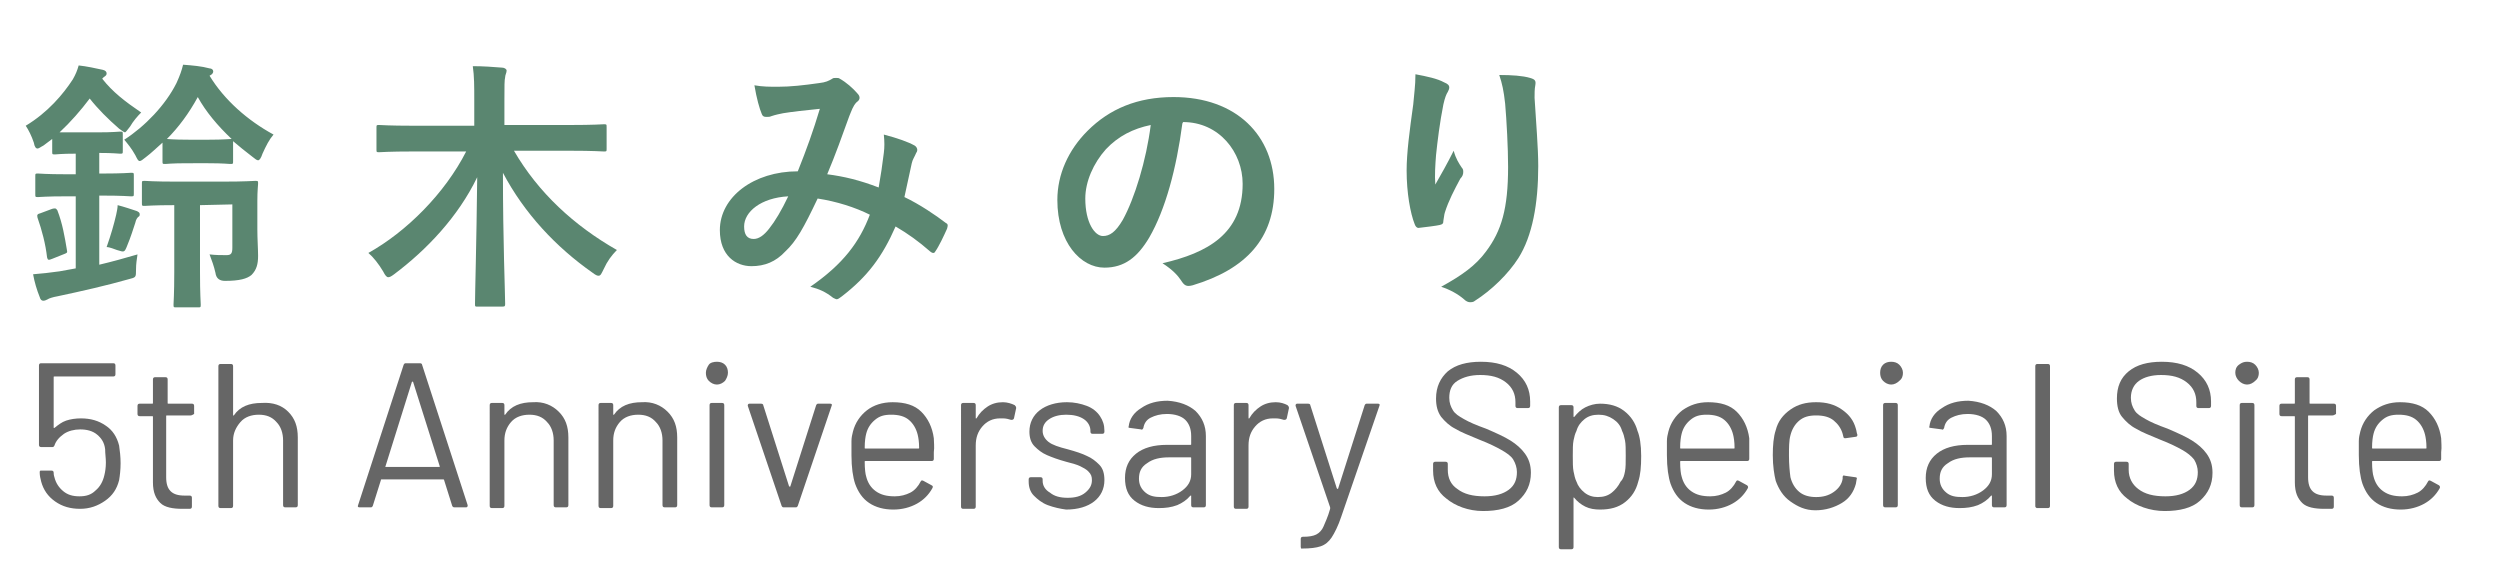 <?xml version="1.0" encoding="utf-8"?>
<!-- Generator: Adobe Illustrator 26.3.1, SVG Export Plug-In . SVG Version: 6.00 Build 0)  -->
<svg version="1.1" id="_イヤー_2" xmlns="http://www.w3.org/2000/svg" xmlns:xlink="http://www.w3.org/1999/xlink" x="0px"
	 y="0px" viewBox="0 0 340 80" style="enable-background:new 0 0 340 80;" xml:space="preserve">
<style type="text/css">
	.st0{clip-path:url(#SVGID_00000144320436260758888280000012773888288412609703_);}
	.st1{fill:#5A8670;}
	.st2{fill:#666666;}
</style>
<g id="_イヤー_12">
	<g>
		<g>
			<defs>
				<rect id="SVGID_1_" width="340" height="80"/>
			</defs>
			<clipPath id="SVGID_00000013887603896434935800000009005900699317079454_">
				<use xlink:href="#SVGID_1_"  style="overflow:visible;"/>
			</clipPath>
			<g style="clip-path:url(#SVGID_00000013887603896434935800000009005900699317079454_);">
				<g>
					<path class="st1" d="M7.1,18.9c-0.4,0.3-0.8,0.6-1.2,0.9c-0.4,0.2-0.6,0.4-0.8,0.4c-0.2,0-0.4-0.2-0.5-0.8
						c-0.3-0.9-0.7-1.7-1.1-2.3c3-1.8,5.1-4.3,6.4-6.3c0.4-0.7,0.6-1.2,0.8-1.9c1,0.1,2.4,0.4,3.3,0.6c0.4,0.1,0.5,0.3,0.5,0.5
						s-0.1,0.3-0.4,0.5l-0.2,0.2c1.4,1.8,3.1,3.1,5.3,4.6c-0.5,0.5-1.1,1.2-1.5,1.9C17.3,17.7,17.1,18,17,18s-0.4-0.2-0.8-0.5
						c-1.5-1.3-2.9-2.7-4-4.1C11,15,9.6,16.6,8.1,18c0.4,0,1.1,0,2.3,0h2.9c2.1,0,2.8-0.1,3-0.1c0.4,0,0.4,0,0.4,0.4v2.2
						c0,0.4,0,0.4-0.4,0.4c-0.2,0-0.9-0.1-2.8-0.1v2.8H14c2.7,0,3.6-0.1,3.8-0.1c0.4,0,0.4,0,0.4,0.4v2.4c0,0.4,0,0.4-0.4,0.4
						c-0.2,0-1.1-0.1-3.9-0.1h-0.4V36c1.7-0.4,3.5-0.9,5.2-1.4c-0.1,0.7-0.2,1.3-0.2,2c0,1.2,0,1.1-1.1,1.4
						c-2.8,0.8-6.3,1.6-9.6,2.3c-0.6,0.1-1.2,0.3-1.3,0.4c-0.2,0.1-0.4,0.2-0.6,0.2s-0.4-0.1-0.5-0.5c-0.4-1-0.7-2-0.9-3.1
						c1.2-0.1,2.2-0.2,3.6-0.4l2.2-0.4v-9.8H9c-2.7,0-3.6,0.1-3.8,0.1c-0.4,0-0.4,0-0.4-0.4V24c0-0.4,0-0.4,0.4-0.4
						c0.2,0,1.1,0.1,3.8,0.1h1.3v-2.8c-2,0-2.6,0.1-2.8,0.1c-0.4,0-0.4,0-0.4-0.4V18.9L7.1,18.9z M7.1,28.4c0.4-0.1,0.5-0.1,0.7,0.2
						c0.7,1.8,1,3.6,1.3,5.4c0.1,0.4,0,0.4-0.5,0.6l-1.5,0.6c-0.5,0.2-0.6,0.2-0.7-0.2c-0.2-1.8-0.7-3.7-1.3-5.4
						c-0.1-0.4,0-0.5,0.4-0.6L7.1,28.4L7.1,28.4z M15.8,29.2c0.1-0.5,0.2-0.9,0.2-1.3c0.8,0.2,2,0.6,2.6,0.8
						c0.2,0.1,0.4,0.2,0.4,0.4s0,0.3-0.2,0.4c-0.1,0.1-0.3,0.3-0.4,0.8c-0.3,0.9-0.6,1.9-1.1,3.1c-0.2,0.5-0.3,0.8-0.6,0.8
						c-0.2,0-0.4-0.1-0.8-0.2c-0.3-0.1-1-0.4-1.4-0.4C15.1,31.9,15.5,30.5,15.8,29.2L15.8,29.2z M25.5,22.2c-2.2,0-2.8,0.1-3,0.1
						c-0.4,0-0.4,0-0.4-0.4v-2.5c-0.8,0.7-1.5,1.4-2.3,2c-0.4,0.3-0.6,0.5-0.8,0.5c-0.2,0-0.3-0.2-0.6-0.8c-0.5-0.9-1-1.5-1.5-2.1
						c2.8-1.8,5.6-4.7,7.1-7.7c0.5-1.1,0.7-1.7,0.9-2.5c1.3,0.1,2.5,0.2,3.6,0.5c0.3,0,0.5,0.2,0.5,0.4s-0.1,0.4-0.5,0.6
						c2,3.3,5.2,6.1,8.7,8c-0.6,0.7-1,1.5-1.5,2.6c-0.2,0.6-0.4,0.9-0.6,0.9c-0.2,0-0.4-0.2-0.8-0.5c-0.9-0.7-1.8-1.4-2.6-2.1v2.7
						c0,0.4,0,0.4-0.4,0.4c-0.2,0-0.9-0.1-3-0.1L25.5,22.2L25.5,22.2z M27.2,27.9V37c0,3,0.1,4.2,0.1,4.4c0,0.4,0,0.4-0.4,0.4H24
						c-0.4,0-0.4,0-0.4-0.4c0-0.2,0.1-1.4,0.1-4.4v-9.1c-2.8,0-3.8,0.1-4,0.1c-0.4,0-0.4,0-0.4-0.4V25c0-0.4,0-0.4,0.4-0.4
						c0.2,0,1.2,0.1,4.2,0.1h6.4c3.1,0,4.1-0.1,4.4-0.1c0.4,0,0.4,0,0.4,0.4c0,0.2-0.1,0.9-0.1,2.3v3.9c0,1.3,0.1,2.7,0.1,3.6
						c0,1.1-0.2,1.9-0.9,2.6c-0.6,0.5-1.6,0.8-3.6,0.8c-0.7,0-1.2-0.3-1.3-1.1c-0.2-0.9-0.5-1.7-0.8-2.5c0.9,0.1,1.5,0.1,2.3,0.1
						c0.6,0,0.8-0.2,0.8-1v-5.9L27.2,27.9L27.2,27.9z M28.4,19c2.1,0,2.7-0.1,3.1-0.1c-1.9-1.8-3.5-3.7-4.6-5.7
						c-1.2,2.2-2.6,4.1-4.2,5.7c0.2,0,0.8,0.1,3,0.1C25.5,19,28.4,19,28.4,19z"/>
					<path class="st1" d="M56.2,20.6c-3.3,0-4.4,0.1-4.6,0.1c-0.4,0-0.4,0-0.4-0.4v-2.9c0-0.4,0-0.4,0.4-0.4c0.2,0,1.3,0.1,4.6,0.1
						h8.3v-3.4c0-2,0-3.3-0.2-4.7c1.4,0,2.8,0.1,4,0.2c0.3,0,0.6,0.2,0.6,0.4c0,0.3-0.2,0.6-0.2,0.9c-0.1,0.4-0.1,1.2-0.1,3V17h8.9
						c3.3,0,4.4-0.1,4.6-0.1c0.4,0,0.4,0,0.4,0.4v2.9c0,0.4,0,0.4-0.4,0.4c-0.2,0-1.3-0.1-4.6-0.1h-7.6c3.3,5.7,8.2,10.2,14,13.5
						c-0.7,0.7-1.3,1.5-1.8,2.6c-0.3,0.6-0.4,0.9-0.7,0.9c-0.2,0-0.4-0.1-0.8-0.4c-5-3.5-9.3-8.1-12.2-13.6c0,9.4,0.3,16.3,0.3,17.8
						c0,0.3,0,0.4-0.4,0.4H65c-0.4,0-0.4,0-0.4-0.4c0-1.4,0.2-8,0.3-17.2C62.3,29.5,58,34,53.6,37.3c-0.4,0.3-0.6,0.4-0.8,0.4
						s-0.4-0.2-0.7-0.8c-0.6-1-1.3-1.9-2-2.5c5.2-2.9,10.4-8.1,13.3-13.8L56.2,20.6L56.2,20.6z"/>
					<path class="st1" d="M120.2,20.8c0.1-0.8,0.1-1.5,0-2.5c1.9,0.5,3.3,1,4.2,1.5c0.3,0.2,0.5,0.6,0.2,1c-0.2,0.5-0.5,0.9-0.6,1.4
						c-0.3,1.5-0.7,3.1-1,4.6c2.1,1,4.3,2.5,5.6,3.5c0.4,0.2,0.3,0.4,0.2,0.8c-0.4,0.9-1.1,2.4-1.6,3.1c-0.1,0.2-0.2,0.2-0.3,0.2
						c-0.1,0-0.3-0.1-0.4-0.2c-1.6-1.4-3-2.4-4.7-3.4c-1.8,4.1-3.8,6.8-7.3,9.5c-0.3,0.2-0.5,0.4-0.7,0.4c-0.1,0-0.3-0.1-0.5-0.2
						c-1-0.8-1.9-1.2-3.1-1.5c4.5-3.1,6.7-6.1,8.1-9.8c-2-1-4.5-1.8-7.1-2.2c-1.9,4-2.9,5.8-4.4,7.2c-1.3,1.4-2.8,2-4.6,2
						c-2.1,0-4.3-1.4-4.3-4.9c0-4.5,4.6-8,10.6-8c1.2-3,2.1-5.5,3-8.5c-2,0.2-3.8,0.4-5,0.6c-0.5,0.1-1,0.2-1.6,0.4
						c-0.2,0.1-0.4,0.1-0.7,0.1c-0.3,0-0.5-0.1-0.6-0.4c-0.3-0.7-0.7-2.1-1-3.9c1.1,0.2,2.1,0.2,3.2,0.2c1.7,0,3.5-0.2,5.6-0.5
						c0.9-0.1,1.3-0.3,1.8-0.6c0.1-0.1,0.3-0.1,0.5-0.1s0.4,0,0.5,0.1c0.9,0.5,1.8,1.3,2.4,2c0.2,0.2,0.3,0.4,0.3,0.6
						s-0.1,0.4-0.4,0.6c-0.5,0.5-0.7,1.2-1,1.9c-0.9,2.5-1.9,5.3-3,7.9c2.3,0.3,4.4,0.8,7,1.8C119.8,23.8,120,22.4,120.2,20.8
						L120.2,20.8z M101.2,30.8c0,1.1,0.4,1.7,1.3,1.7c0.7,0,1.4-0.5,2.1-1.4c0.8-1,1.7-2.5,2.6-4.4
						C103.5,26.9,101.2,28.8,101.2,30.8z"/>
					<path class="st1" d="M160.8,16.8c-0.8,6.1-2.3,11.7-4.5,15.5c-1.6,2.7-3.4,4.1-6.1,4.1c-3.2,0-6.4-3.4-6.4-9.2
						c0-3.5,1.5-6.8,4.1-9.4c3-3,6.8-4.6,11.7-4.6c8.6,0,13.7,5.3,13.7,12.5c0,6.7-3.8,10.9-11.1,13.1c-0.8,0.2-1.1,0.1-1.6-0.7
						c-0.4-0.6-1.1-1.4-2.5-2.3c6.1-1.4,10.9-4,10.9-10.8c0-4.3-3.2-8.4-8.1-8.4L160.8,16.8L160.8,16.8z M150.4,20.3
						c-1.7,1.9-2.8,4.4-2.8,6.7c0,3.3,1.3,5.1,2.4,5.1c0.9,0,1.7-0.5,2.7-2.2c1.6-2.9,3.2-8.1,3.8-12.9
						C154.1,17.5,152.1,18.5,150.4,20.3z"/>
					<path class="st1" d="M196.4,11.2c0.5,0.2,0.7,0.4,0.7,0.7c0,0.2-0.1,0.4-0.2,0.6c-0.2,0.3-0.4,0.8-0.6,1.7
						c-0.5,2.5-0.8,5-1,6.9c-0.1,1.3-0.2,2.7-0.1,4c0.8-1.4,1.6-2.8,2.5-4.6c0.3,1.1,0.7,1.7,1.1,2.3c0.2,0.2,0.2,0.4,0.2,0.6
						c0,0.3-0.1,0.6-0.4,0.9c-0.8,1.5-1.6,3-2.1,4.6c-0.1,0.3-0.1,0.6-0.2,1.1c0,0.4-0.1,0.5-0.5,0.6s-2,0.3-2.9,0.4
						c-0.2,0-0.4-0.2-0.5-0.5c-0.6-1.5-1.1-4.3-1.1-7.3c0-2.4,0.4-5.4,0.9-9c0.1-1.3,0.3-2.5,0.3-4.1
						C194.1,10.4,195.5,10.7,196.4,11.2L196.4,11.2z M208.1,10.6c0.7,0.2,0.8,0.4,0.7,1c-0.1,0.5-0.1,1.1-0.1,1.7
						c0.2,3.4,0.5,6.7,0.5,9.3c0,5.1-0.8,9.5-2.7,12.5c-1.4,2.2-3.7,4.4-5.9,5.8c-0.2,0.2-0.5,0.2-0.7,0.2s-0.5-0.1-0.8-0.4
						c-0.8-0.7-1.9-1.3-3.1-1.7c2.9-1.6,4.7-2.9,6.1-4.8c2.1-2.8,3-5.8,3-11.5c0-2.6-0.2-6.3-0.4-8.6c-0.2-1.8-0.4-2.7-0.8-3.9
						C205.6,10.2,207.1,10.3,208.1,10.6L208.1,10.6z"/>
				</g>
				<g>
					<path class="st2" d="M16.4,63c0,0.9-0.1,1.7-0.2,2.3c-0.3,1.2-0.9,2.1-1.9,2.8s-2.1,1.1-3.4,1.1s-2.4-0.3-3.4-1
						s-1.6-1.6-1.9-2.7c-0.1-0.4-0.2-0.8-0.2-1.2v-0.1C5.4,64,5.5,64,5.6,64H7c0.2,0,0.3,0.1,0.3,0.3c0,0.1,0,0.3,0.1,0.6
						c0.2,0.8,0.6,1.4,1.2,1.9s1.3,0.7,2.2,0.7s1.6-0.2,2.2-0.8c0.6-0.5,1-1.2,1.2-2.1c0.1-0.4,0.2-1,0.2-1.7c0-0.6-0.1-1.2-0.1-1.8
						c-0.1-0.9-0.5-1.5-1.1-2s-1.4-0.7-2.3-0.7c-0.8,0-1.6,0.2-2.2,0.6c-0.7,0.5-1.1,1-1.3,1.6c-0.1,0.2-0.2,0.2-0.3,0.2H5.6
						c-0.2,0-0.3-0.1-0.3-0.3V49.7c0-0.2,0.1-0.3,0.3-0.3h9.8c0.2,0,0.3,0.1,0.3,0.3v1.2c0,0.2-0.1,0.3-0.3,0.3h-8
						c-0.1,0-0.1,0-0.1,0.1v6.8v0.1h0.1c0.5-0.4,1-0.8,1.6-1s1.3-0.3,2-0.3c1.3,0,2.4,0.3,3.4,1c0.9,0.6,1.5,1.5,1.8,2.7
						C16.3,61.3,16.4,62.1,16.4,63L16.4,63z"/>
					<path class="st2" d="M25.9,56.5h-3.2c-0.1,0-0.1,0-0.1,0.1v8.3c0,0.9,0.2,1.5,0.6,1.9s1,0.6,1.9,0.6h0.7c0.2,0,0.3,0.1,0.3,0.3
						v1.2c0,0.2-0.1,0.3-0.3,0.3c-0.2,0-0.6,0-1,0c-1.3,0-2.4-0.2-3-0.8s-1-1.4-1-2.8v-8.9c0-0.1,0-0.1-0.1-0.1H19
						c-0.2,0-0.3-0.1-0.3-0.3v-1.1c0-0.2,0.1-0.3,0.3-0.3h1.7c0.1,0,0.1,0,0.1-0.1v-3.2c0-0.2,0.1-0.3,0.3-0.3h1.4
						c0.2,0,0.3,0.1,0.3,0.3v3.2c0,0.1,0,0.1,0.1,0.1h3.2c0.2,0,0.3,0.1,0.3,0.3v1.1C26.2,56.4,26.1,56.5,25.9,56.5L25.9,56.5z"/>
					<path class="st2" d="M39.2,56c0.9,0.9,1.3,2,1.3,3.5v9.2c0,0.2-0.1,0.3-0.3,0.3h-1.4c-0.2,0-0.3-0.1-0.3-0.3v-8.8
						c0-1-0.3-1.9-0.9-2.5c-0.6-0.7-1.4-1-2.4-1s-1.9,0.3-2.5,1s-1,1.5-1,2.5v8.9c0,0.2-0.1,0.3-0.3,0.3H30c-0.2,0-0.3-0.1-0.3-0.3
						v-19c0-0.2,0.1-0.3,0.3-0.3h1.4c0.2,0,0.3,0.1,0.3,0.3v6.6v0.1c0,0,0,0,0.1,0c0.8-1.2,2.1-1.7,3.8-1.7
						C37.1,54.7,38.3,55.1,39.2,56L39.2,56z"/>
					<path class="st2" d="M61.5,68.8l-1.1-3.5c0-0.1-0.1-0.1-0.1-0.1h-8.4c-0.1,0-0.1,0-0.1,0.1l-1.1,3.5C50.6,69,50.5,69,50.4,69
						h-1.5c-0.2,0-0.3-0.1-0.2-0.3l6.2-19.1c0.1-0.2,0.2-0.2,0.3-0.2h1.9c0.2,0,0.3,0.1,0.3,0.2l6.2,19.1v0.1c0,0.1-0.1,0.2-0.2,0.2
						h-1.5C61.7,69,61.6,69,61.5,68.8L61.5,68.8z M52.4,63.5C52.4,63.5,52.4,63.6,52.4,63.5h7.3h0.1v-0.1L56.2,52c0,0,0-0.1-0.1-0.1
						S56,52,56,52L52.4,63.5C52.4,63.4,52.4,63.5,52.4,63.5z"/>
					<path class="st2" d="M76,56c0.9,0.9,1.3,2,1.3,3.5v9.2c0,0.2-0.1,0.3-0.3,0.3h-1.4c-0.2,0-0.3-0.1-0.3-0.3v-8.8
						c0-1-0.3-1.9-0.9-2.5c-0.6-0.7-1.4-1-2.4-1s-1.9,0.3-2.5,1s-0.9,1.5-0.9,2.5v8.9c0,0.2-0.1,0.3-0.3,0.3h-1.4
						c-0.2,0-0.3-0.1-0.3-0.3V55.1c0-0.2,0.1-0.3,0.3-0.3h1.4c0.2,0,0.3,0.1,0.3,0.3v1.2v0.1h0.1c0.8-1.2,2.1-1.7,3.8-1.7
						C73.9,54.6,75.1,55.1,76,56L76,56z"/>
					<path class="st2" d="M90.8,56c0.9,0.9,1.3,2,1.3,3.5v9.2c0,0.2-0.1,0.3-0.3,0.3h-1.4c-0.2,0-0.3-0.1-0.3-0.3v-8.8
						c0-1-0.3-1.9-0.9-2.5c-0.6-0.7-1.4-1-2.4-1s-1.9,0.3-2.5,1s-0.9,1.5-0.9,2.5v8.9c0,0.2-0.1,0.3-0.3,0.3h-1.4
						c-0.2,0-0.3-0.1-0.3-0.3V55.1c0-0.2,0.1-0.3,0.3-0.3h1.4c0.2,0,0.3,0.1,0.3,0.3v1.2v0.1h0.1c0.8-1.2,2.1-1.7,3.8-1.7
						C88.7,54.6,89.9,55.1,90.8,56L90.8,56z"/>
					<path class="st2" d="M96.4,51.8c-0.3-0.3-0.4-0.7-0.4-1.1s0.2-0.8,0.4-1.1s0.7-0.4,1.1-0.4s0.8,0.1,1.1,0.4s0.4,0.7,0.4,1.1
						s-0.2,0.8-0.4,1.1c-0.3,0.3-0.7,0.5-1.1,0.5S96.7,52.1,96.4,51.8z M96.5,68.7V55.1c0-0.2,0.1-0.3,0.3-0.3h1.4
						c0.2,0,0.3,0.1,0.3,0.3v13.6c0,0.2-0.1,0.3-0.3,0.3h-1.4C96.6,69,96.5,68.9,96.5,68.7z"/>
					<path class="st2" d="M106.3,68.8l-4.6-13.6v-0.1c0-0.1,0.1-0.2,0.2-0.2h1.6c0.2,0,0.3,0.1,0.3,0.2l3.5,11l0.1,0.1
						c0,0,0.1,0,0.1-0.1l3.5-11c0.1-0.2,0.2-0.2,0.3-0.2h1.6c0.2,0,0.3,0.1,0.2,0.3l-4.6,13.6c-0.1,0.2-0.2,0.2-0.3,0.2h-1.6
						C106.5,69,106.4,69,106.3,68.8z"/>
					<path class="st2" d="M127,61.5v0.9c0,0.2-0.1,0.3-0.3,0.3h-9c-0.1,0-0.1,0-0.1,0.1c0,1,0.1,1.7,0.2,2c0.2,0.8,0.6,1.5,1.3,2
						c0.7,0.5,1.5,0.7,2.6,0.7c0.8,0,1.5-0.2,2.1-0.5s1.1-0.9,1.4-1.5c0.1-0.2,0.2-0.2,0.4-0.1l1.1,0.6c0.2,0.1,0.2,0.2,0.1,0.4
						c-0.5,0.9-1.2,1.6-2.1,2.1s-2,0.8-3.2,0.8c-1.3,0-2.4-0.3-3.3-0.9s-1.5-1.5-1.9-2.6c-0.3-0.9-0.5-2.2-0.5-3.9
						c0-0.8,0-1.4,0-1.9s0.1-0.9,0.2-1.3c0.3-1.2,1-2.2,1.9-2.9s2.1-1.1,3.5-1.1c1.7,0,3,0.4,3.9,1.3c0.9,0.9,1.5,2.1,1.7,3.6
						C127,60.1,127.1,60.8,127,61.5L127,61.5z M119,57.1c-0.6,0.5-1,1.1-1.2,1.9c-0.1,0.4-0.2,1-0.2,1.9c0,0.1,0,0.1,0.1,0.1h7.2
						c0.1,0,0.1,0,0.1-0.1c0-0.8-0.1-1.4-0.2-1.8c-0.2-0.8-0.6-1.5-1.2-2s-1.4-0.7-2.4-0.7S119.6,56.6,119,57.1L119,57.1z"/>
					<path class="st2" d="M138,55.1c0.1,0.1,0.2,0.2,0.2,0.4l-0.3,1.4c-0.1,0.2-0.2,0.2-0.4,0.2c-0.3-0.1-0.7-0.2-1.1-0.2H136
						c-1,0-1.8,0.4-2.4,1.1c-0.6,0.7-0.9,1.5-0.9,2.6v8.3c0,0.2-0.1,0.3-0.3,0.3H131c-0.2,0-0.3-0.1-0.3-0.3V55.1
						c0-0.2,0.1-0.3,0.3-0.3h1.4c0.2,0,0.3,0.1,0.3,0.3v1.7c0,0.1,0,0.1,0,0.1h0.1c0.4-0.7,0.9-1.2,1.5-1.6s1.3-0.6,2.1-0.6
						C137,54.7,137.6,54.9,138,55.1L138,55.1z"/>
					<path class="st2" d="M142.5,68.7c-0.8-0.3-1.4-0.8-1.9-1.3s-0.7-1.2-0.7-1.9v-0.3c0-0.2,0.1-0.3,0.3-0.3h1.3
						c0.2,0,0.3,0.1,0.3,0.3v0.2c0,0.6,0.3,1.2,1,1.6c0.6,0.5,1.4,0.7,2.4,0.7s1.8-0.2,2.4-0.7s0.9-1,0.9-1.7c0-0.5-0.1-0.8-0.5-1.2
						c-0.3-0.3-0.7-0.5-1.1-0.7c-0.4-0.2-1.1-0.4-1.9-0.6c-1.1-0.3-1.9-0.6-2.6-0.9c-0.7-0.3-1.2-0.7-1.7-1.2s-0.7-1.2-0.7-2
						c0-1.2,0.5-2.2,1.4-2.9s2.2-1.1,3.7-1.1c1,0,1.9,0.2,2.7,0.5s1.4,0.8,1.8,1.4c0.4,0.6,0.6,1.2,0.6,2v0.1c0,0.2-0.1,0.3-0.3,0.3
						h-1.3c-0.2,0-0.3-0.1-0.3-0.3v-0.1c0-0.6-0.3-1.2-0.9-1.6s-1.4-0.6-2.4-0.6c-0.9,0-1.7,0.2-2.3,0.6s-0.9,0.9-0.9,1.6
						c0,0.6,0.3,1.1,0.8,1.5s1.4,0.7,2.6,1c1.1,0.3,2,0.6,2.6,0.9c0.7,0.3,1.2,0.7,1.7,1.2s0.7,1.2,0.7,2.1c0,1.2-0.5,2.2-1.4,2.9
						s-2.2,1.1-3.8,1.1C144.2,69.2,143.3,69,142.5,68.7L142.5,68.7z"/>
					<path class="st2" d="M162.6,55.9c0.9,0.9,1.4,2,1.4,3.4v9.4c0,0.2-0.1,0.3-0.3,0.3h-1.4c-0.2,0-0.3-0.1-0.3-0.3v-1.2v-0.1h-0.1
						c-0.5,0.6-1.1,1-1.8,1.3c-0.8,0.3-1.6,0.4-2.5,0.4c-1.3,0-2.4-0.3-3.3-1c-0.9-0.7-1.3-1.7-1.3-3.1s0.5-2.5,1.5-3.3
						s2.4-1.2,4.2-1.2h3.2c0.1,0,0.1,0,0.1-0.1v-1.1c0-1-0.3-1.7-0.8-2.2s-1.4-0.8-2.5-0.8c-0.9,0-1.6,0.2-2.2,0.5
						c-0.6,0.3-0.9,0.8-1,1.4c-0.1,0.2-0.2,0.3-0.3,0.2l-1.5-0.2c-0.2,0-0.3-0.1-0.2-0.2c0.1-1,0.7-1.9,1.7-2.5c1-0.7,2.2-1,3.6-1
						C160.4,54.6,161.7,55.1,162.6,55.9L162.6,55.9z M160.8,66.7c0.8-0.6,1.2-1.3,1.2-2.2v-2.2c0-0.1,0-0.1-0.1-0.1H159
						c-1.2,0-2.2,0.2-3,0.8c-0.8,0.5-1.1,1.2-1.1,2.1c0,0.8,0.3,1.4,0.9,1.9s1.3,0.6,2.2,0.6C159,67.6,160,67.3,160.8,66.7z"/>
					<path class="st2" d="M175.1,55.1c0.1,0.1,0.2,0.2,0.2,0.4l-0.3,1.4c-0.1,0.2-0.2,0.2-0.4,0.2c-0.3-0.1-0.7-0.2-1.1-0.2h-0.4
						c-1,0-1.8,0.4-2.4,1.1c-0.6,0.7-0.9,1.5-0.9,2.6v8.3c0,0.2-0.1,0.3-0.3,0.3h-1.4c-0.2,0-0.3-0.1-0.3-0.3V55.1
						c0-0.2,0.1-0.3,0.3-0.3h1.4c0.2,0,0.3,0.1,0.3,0.3v1.7c0,0.1,0,0.1,0,0.1h0.1c0.4-0.7,0.9-1.2,1.5-1.6s1.3-0.6,2.1-0.6
						C174.2,54.7,174.7,54.9,175.1,55.1L175.1,55.1z"/>
					<path class="st2" d="M176.9,74.4v-1.1c0-0.2,0.1-0.3,0.3-0.3h0.1c0.7,0,1.3-0.1,1.7-0.3c0.4-0.2,0.8-0.6,1-1.1s0.6-1.3,0.9-2.4
						c0-0.1,0-0.1,0-0.2l-4.7-13.8v-0.1c0-0.1,0.1-0.2,0.2-0.2h1.5c0.2,0,0.3,0.1,0.3,0.2l3.6,11.3l0.1,0.1c0,0,0.1,0,0.1-0.1
						l3.6-11.3c0.1-0.2,0.2-0.2,0.3-0.2h1.5c0.2,0,0.3,0.1,0.2,0.3l-5.2,15.1c-0.4,1.2-0.9,2.2-1.3,2.8s-0.9,1-1.5,1.2
						s-1.4,0.3-2.5,0.3h-0.2C177,74.6,176.9,74.5,176.9,74.4L176.9,74.4z"/>
					<path class="st2" d="M196.7,67.8c-1.2-0.9-1.8-2.2-1.8-3.8v-0.9c0-0.2,0.1-0.3,0.3-0.3h1.4c0.2,0,0.3,0.1,0.3,0.3v0.8
						c0,1.1,0.4,2,1.3,2.6c0.9,0.7,2.1,1,3.7,1c1.4,0,2.5-0.3,3.3-0.9s1.1-1.4,1.1-2.4c0-0.6-0.2-1.2-0.5-1.7s-0.9-0.9-1.6-1.3
						s-1.7-0.9-3-1.4c-1.4-0.6-2.5-1-3.3-1.5c-0.8-0.4-1.4-1-1.9-1.6c-0.5-0.7-0.7-1.5-0.7-2.5c0-1.6,0.6-2.8,1.6-3.7
						c1.1-0.9,2.6-1.3,4.5-1.3c2.1,0,3.7,0.5,4.9,1.5s1.8,2.3,1.8,3.9v0.6c0,0.2-0.1,0.3-0.3,0.3h-1.4c-0.2,0-0.3-0.1-0.3-0.3v-0.5
						c0-1.1-0.4-2-1.3-2.7s-2-1-3.5-1c-1.3,0-2.3,0.3-3.1,0.8s-1.1,1.3-1.1,2.3c0,0.7,0.2,1.2,0.5,1.7s0.8,0.8,1.5,1.2
						s1.6,0.8,3,1.3c1.4,0.6,2.5,1.1,3.3,1.6s1.5,1.1,2,1.8s0.8,1.5,0.8,2.6c0,1.6-0.6,2.8-1.7,3.8s-2.8,1.4-4.8,1.4
						S197.9,68.8,196.7,67.8L196.7,67.8z"/>
					<path class="st2" d="M223.2,62c0,1.5-0.1,2.6-0.4,3.5c-0.3,1.2-0.9,2.1-1.8,2.8c-0.9,0.7-2,1-3.4,1c-0.7,0-1.4-0.1-2-0.4
						s-1.1-0.7-1.5-1.2c0,0-0.1-0.1-0.1,0c0,0,0,0,0,0.1v6.6c0,0.2-0.1,0.3-0.3,0.3h-1.4c-0.2,0-0.3-0.1-0.3-0.3v-19
						c0-0.2,0.1-0.3,0.3-0.3h1.4c0.2,0,0.3,0.1,0.3,0.3v1.2v0.1h0.1c0.4-0.5,0.9-1,1.5-1.3s1.3-0.5,2-0.5c1.3,0,2.4,0.3,3.3,1
						s1.5,1.6,1.8,2.7C223,59.3,223.2,60.5,223.2,62L223.2,62z M221,64.1c0.1-0.5,0.1-1.2,0.1-2.1s0-1.6-0.1-2.1s-0.2-0.9-0.4-1.3
						c-0.2-0.7-0.6-1.2-1.2-1.6s-1.2-0.6-2-0.6s-1.4,0.2-1.9,0.6s-0.9,0.9-1.1,1.6c-0.2,0.4-0.3,0.8-0.4,1.3
						c-0.1,0.5-0.1,1.2-0.1,2.1s0,1.6,0.1,2.1s0.2,1,0.4,1.4c0.2,0.6,0.6,1.1,1.1,1.5s1.1,0.6,1.8,0.6c0.8,0,1.4-0.2,1.9-0.6
						s0.9-0.9,1.2-1.5C220.8,65.1,220.9,64.6,221,64.1z"/>
					<path class="st2" d="M237.9,61.5v0.9c0,0.2-0.1,0.3-0.3,0.3h-9c-0.1,0-0.1,0-0.1,0.1c0,1,0.1,1.7,0.2,2c0.2,0.8,0.6,1.5,1.3,2
						s1.5,0.7,2.6,0.7c0.8,0,1.5-0.2,2.1-0.5s1.1-0.9,1.4-1.5c0.1-0.2,0.2-0.2,0.4-0.1l1.1,0.6c0.1,0.1,0.2,0.2,0.1,0.4
						c-0.5,0.9-1.2,1.6-2.1,2.1c-0.9,0.5-2,0.8-3.2,0.8c-1.3,0-2.4-0.3-3.3-0.9c-0.9-0.6-1.5-1.5-1.9-2.6c-0.3-0.9-0.5-2.2-0.5-3.9
						c0-0.8,0-1.4,0-1.9s0.1-0.9,0.2-1.3c0.3-1.2,1-2.2,1.9-2.9c1-0.7,2.1-1.1,3.5-1.1c1.7,0,3,0.4,3.9,1.3s1.5,2.1,1.7,3.6
						C237.9,60.1,237.9,60.8,237.9,61.5L237.9,61.5z M229.9,57.1c-0.6,0.5-1,1.1-1.2,1.9c-0.1,0.4-0.2,1-0.2,1.9
						c0,0.1,0,0.1,0.1,0.1h7.2c0.1,0,0.1,0,0.1-0.1c0-0.8-0.1-1.4-0.2-1.8c-0.2-0.8-0.6-1.5-1.2-2c-0.6-0.5-1.4-0.7-2.4-0.7
						S230.5,56.6,229.9,57.1L229.9,57.1z"/>
					<path class="st2" d="M243.5,68.2c-1-0.7-1.6-1.7-2-2.8c-0.2-0.8-0.4-2-0.4-3.5c0-1.3,0.1-2.5,0.4-3.4c0.3-1.2,1-2.1,2-2.8
						s2.1-1,3.5-1s2.5,0.3,3.5,1s1.6,1.5,1.9,2.6c0.1,0.3,0.1,0.6,0.2,0.8v0.1c0,0.1-0.1,0.2-0.2,0.2l-1.4,0.2h-0.1
						c-0.1,0-0.2-0.1-0.2-0.2l-0.1-0.4c-0.2-0.7-0.6-1.3-1.2-1.8c-0.6-0.5-1.4-0.7-2.4-0.7s-1.7,0.2-2.3,0.7s-1,1.2-1.2,2
						c-0.2,0.7-0.2,1.7-0.2,2.8s0.1,2.2,0.2,2.9c0.2,0.8,0.6,1.5,1.2,2c0.6,0.5,1.4,0.7,2.3,0.7s1.7-0.2,2.4-0.7s1.1-1.1,1.2-1.8V65
						v-0.1c0-0.2,0.1-0.3,0.3-0.2l1.4,0.2c0.2,0,0.3,0.1,0.2,0.3l-0.1,0.6c-0.3,1.1-0.9,2-1.9,2.6s-2.2,1-3.6,1
						S244.5,68.9,243.5,68.2L243.5,68.2z"/>
					<path class="st2" d="M256.1,51.8c-0.3-0.3-0.4-0.7-0.4-1.1s0.1-0.8,0.4-1.1s0.7-0.4,1.1-0.4s0.8,0.1,1.1,0.4s0.5,0.7,0.5,1.1
						s-0.1,0.8-0.5,1.1c-0.3,0.3-0.7,0.5-1.1,0.5S256.4,52.1,256.1,51.8z M256.1,68.7V55.1c0-0.2,0.1-0.3,0.3-0.3h1.4
						c0.2,0,0.3,0.1,0.3,0.3v13.6c0,0.2-0.1,0.3-0.3,0.3h-1.4C256.2,69,256.1,68.9,256.1,68.7z"/>
					<path class="st2" d="M271.5,55.9c0.9,0.9,1.4,2,1.4,3.4v9.4c0,0.2-0.1,0.3-0.3,0.3h-1.4c-0.2,0-0.3-0.1-0.3-0.3v-1.2v-0.1h-0.1
						c-0.5,0.6-1.1,1-1.8,1.3c-0.8,0.3-1.6,0.4-2.5,0.4c-1.3,0-2.4-0.3-3.3-1s-1.3-1.7-1.3-3.1s0.5-2.5,1.5-3.3s2.4-1.2,4.2-1.2h3.2
						c0.1,0,0.1,0,0.1-0.1v-1.1c0-1-0.3-1.7-0.8-2.2s-1.4-0.8-2.5-0.8c-0.9,0-1.6,0.2-2.2,0.5s-0.9,0.8-1,1.4
						c-0.1,0.2-0.2,0.3-0.3,0.2l-1.5-0.2c-0.2,0-0.3-0.1-0.2-0.2c0.1-1,0.7-1.9,1.7-2.5c1-0.7,2.2-1,3.6-1
						C269.3,54.6,270.6,55.1,271.5,55.9L271.5,55.9z M269.7,66.7c0.8-0.6,1.2-1.3,1.2-2.2v-2.2c0-0.1,0-0.1-0.1-0.1h-2.9
						c-1.2,0-2.2,0.2-3,0.8c-0.8,0.5-1.1,1.2-1.1,2.1c0,0.8,0.3,1.4,0.9,1.9s1.3,0.6,2.2,0.6C267.9,67.6,268.9,67.3,269.7,66.7
						L269.7,66.7z"/>
					<path class="st2" d="M276.8,68.8v-19c0-0.2,0.1-0.3,0.3-0.3h1.4c0.2,0,0.3,0.1,0.3,0.3v19c0,0.2-0.1,0.3-0.3,0.3H277
						C276.8,69,276.8,68.9,276.8,68.8z"/>
					<path class="st2" d="M289.3,67.8c-1.2-0.9-1.8-2.2-1.8-3.8v-0.9c0-0.2,0.1-0.3,0.3-0.3h1.4c0.2,0,0.3,0.1,0.3,0.3v0.8
						c0,1.1,0.5,2,1.3,2.6c0.9,0.7,2.1,1,3.7,1c1.4,0,2.5-0.3,3.3-0.9s1.1-1.4,1.1-2.4c0-0.6-0.2-1.2-0.5-1.7
						c-0.4-0.5-0.9-0.9-1.6-1.3s-1.7-0.9-3-1.4c-1.4-0.6-2.5-1-3.3-1.5c-0.8-0.4-1.4-1-1.9-1.6s-0.7-1.5-0.7-2.5
						c0-1.6,0.5-2.8,1.6-3.7s2.6-1.3,4.5-1.3c2.1,0,3.7,0.5,4.9,1.5c1.2,1,1.8,2.3,1.8,3.9v0.6c0,0.2-0.1,0.3-0.3,0.3H299
						c-0.2,0-0.3-0.1-0.3-0.3v-0.5c0-1.1-0.4-2-1.3-2.7s-2-1-3.5-1c-1.3,0-2.3,0.3-3,0.8s-1.1,1.3-1.1,2.3c0,0.7,0.2,1.2,0.5,1.7
						s0.8,0.8,1.5,1.2s1.6,0.8,3,1.3c1.4,0.6,2.5,1.1,3.3,1.6s1.5,1.1,2,1.8s0.8,1.5,0.8,2.6c0,1.6-0.6,2.8-1.7,3.8
						s-2.8,1.4-4.8,1.4S290.5,68.8,289.3,67.8L289.3,67.8z"/>
					<path class="st2" d="M304.5,51.8c-0.3-0.3-0.5-0.7-0.5-1.1s0.1-0.8,0.5-1.1s0.7-0.4,1.1-0.4s0.8,0.1,1.1,0.4s0.5,0.7,0.5,1.1
						s-0.1,0.8-0.5,1.1c-0.3,0.3-0.7,0.5-1.1,0.5S304.8,52.1,304.5,51.8z M304.6,68.7V55.1c0-0.2,0.1-0.3,0.3-0.3h1.4
						c0.2,0,0.3,0.1,0.3,0.3v13.6c0,0.2-0.1,0.3-0.3,0.3h-1.4C304.7,69,304.6,68.9,304.6,68.7z"/>
					<path class="st2" d="M317.2,56.5H314c-0.1,0-0.1,0-0.1,0.1v8.3c0,0.9,0.2,1.5,0.6,1.9s1,0.6,1.9,0.6h0.7c0.2,0,0.3,0.1,0.3,0.3
						v1.2c0,0.2-0.1,0.3-0.3,0.3c-0.2,0-0.6,0-1,0c-1.3,0-2.4-0.2-3-0.8s-1-1.4-1-2.8v-8.9c0-0.1,0-0.1-0.1-0.1h-1.7
						c-0.2,0-0.3-0.1-0.3-0.3v-1.1c0-0.2,0.1-0.3,0.3-0.3h1.7c0.1,0,0.1,0,0.1-0.1v-3.2c0-0.2,0.1-0.3,0.3-0.3h1.4
						c0.2,0,0.3,0.1,0.3,0.3v3.2c0,0.1,0,0.1,0.1,0.1h3.2c0.2,0,0.3,0.1,0.3,0.3v1.1C317.5,56.4,317.4,56.5,317.2,56.5L317.2,56.5z"
						/>
					<path class="st2" d="M332,61.5v0.9c0,0.2-0.1,0.3-0.3,0.3h-9c-0.1,0-0.1,0-0.1,0.1c0,1,0.1,1.7,0.2,2c0.2,0.8,0.6,1.5,1.3,2
						c0.7,0.5,1.5,0.7,2.6,0.7c0.8,0,1.5-0.2,2.1-0.5s1.1-0.9,1.4-1.5c0.1-0.2,0.2-0.2,0.4-0.1l1.1,0.6c0.1,0.1,0.2,0.2,0.1,0.4
						c-0.5,0.9-1.2,1.6-2.1,2.1s-2,0.8-3.2,0.8c-1.3,0-2.4-0.3-3.3-0.9s-1.5-1.5-1.9-2.6c-0.3-0.9-0.5-2.2-0.5-3.9
						c0-0.8,0-1.4,0-1.9s0.1-0.9,0.2-1.3c0.3-1.2,1-2.2,1.9-2.9c1-0.7,2.1-1.1,3.5-1.1c1.7,0,3,0.4,3.9,1.3s1.5,2.1,1.7,3.6
						C332,60.1,332.1,60.8,332,61.5L332,61.5z M324,57.1c-0.6,0.5-1,1.1-1.2,1.9c-0.1,0.4-0.2,1-0.2,1.9c0,0.1,0,0.1,0.1,0.1h7.2
						c0.1,0,0.1,0,0.1-0.1c0-0.8-0.1-1.4-0.2-1.8c-0.2-0.8-0.6-1.5-1.2-2s-1.4-0.7-2.4-0.7S324.6,56.6,324,57.1L324,57.1z"/>
				</g>
			</g>
		</g>
	</g>
</g>
</svg>
